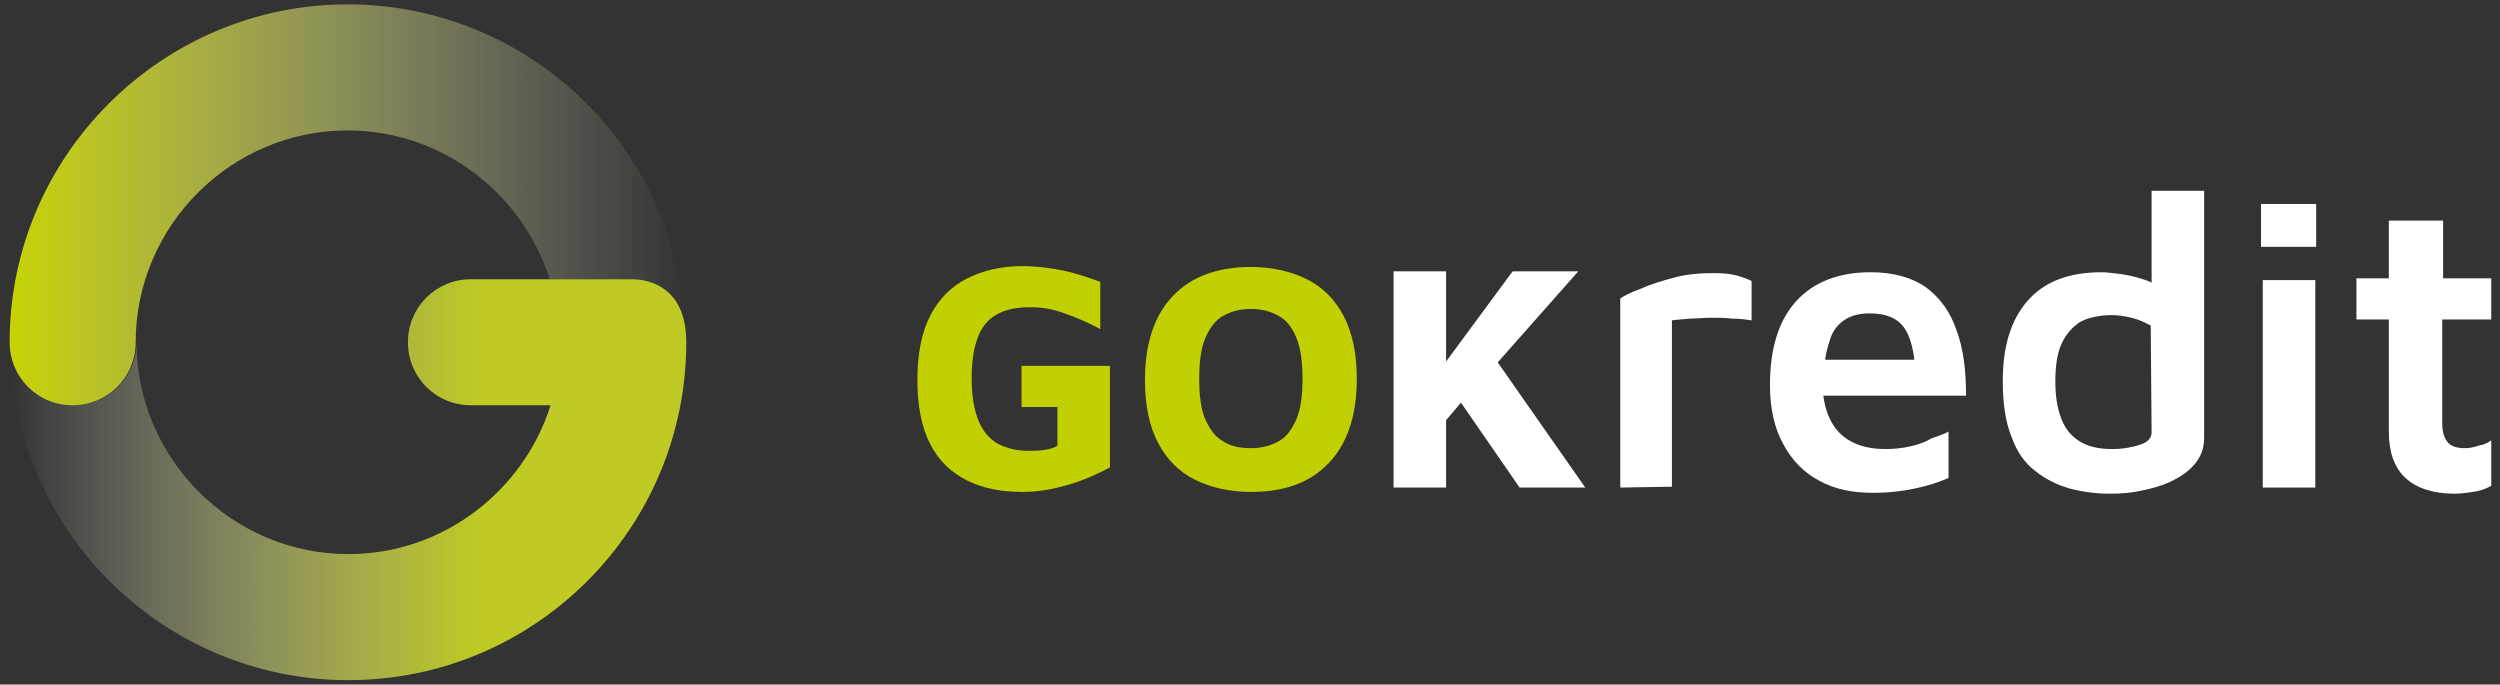 <svg width="168" height="46" viewBox="0 0 168 46" fill="none" xmlns="http://www.w3.org/2000/svg">
    <rect x="0" y="0" width="168" height="46" fill="#333333" stroke="none"/>
    <path d="M68.706 33.058C67.294 33.058 66.059 32.823 65 32.294C63.941 31.764 63.118 31 62.529 29.882C61.941 28.764 61.647 27.294 61.647 25.529C61.647 23.764 61.941 22.294 62.529 21.176C63.118 20.058 63.941 19.235 65 18.705C66.059 18.176 67.294 17.882 68.706 17.882C69.647 17.882 70.529 18 71.412 18.176C72.294 18.352 73.118 18.646 73.941 18.941V22.117C73.059 21.646 72.235 21.294 71.529 21.058C70.765 20.764 70 20.646 69.235 20.646C68.412 20.646 67.706 20.764 67.118 21.058C66.529 21.352 66.059 21.823 65.765 22.529C65.471 23.235 65.294 24.176 65.294 25.411C65.294 26.588 65.471 27.588 65.765 28.294C66.059 29 66.529 29.529 67.059 29.823C67.647 30.117 68.294 30.294 69.059 30.294C69.471 30.294 69.823 30.294 70.177 30.235C70.529 30.176 70.823 30.117 71.059 29.941V27.352H68.647V24.588H74.588V31.411C73.706 31.882 72.765 32.294 71.765 32.588C70.706 32.882 69.765 33.058 68.706 33.058Z" fill="#C1D000"/>
    <path d="M84.059 33.058C82.647 33.058 81.353 32.764 80.294 32.234C79.235 31.705 78.412 30.882 77.823 29.764C77.235 28.646 76.941 27.235 76.941 25.529C76.941 23.058 77.588 21.176 78.823 19.882C80.059 18.587 81.823 17.94 84.059 17.94C85.471 17.94 86.765 18.235 87.823 18.764C88.882 19.293 89.706 20.117 90.294 21.235C90.882 22.352 91.177 23.764 91.177 25.47C91.177 27.94 90.529 29.823 89.294 31.117C88.059 32.411 86.353 33.058 84.059 33.058ZM84.059 30.117C84.823 30.117 85.412 29.94 85.941 29.646C86.471 29.352 86.823 28.823 87.118 28.176C87.412 27.47 87.529 26.587 87.529 25.47C87.529 24.352 87.412 23.411 87.118 22.705C86.823 21.999 86.471 21.529 85.941 21.235C85.412 20.94 84.823 20.764 84.059 20.764C83.294 20.764 82.706 20.94 82.177 21.235C81.647 21.529 81.294 22.058 81 22.705C80.706 23.411 80.588 24.293 80.588 25.47C80.588 26.587 80.706 27.529 81 28.176C81.294 28.823 81.647 29.352 82.177 29.646C82.706 29.999 83.353 30.117 84.059 30.117Z" fill="#C1D000"/>
    <path d="M102.118 32.764H106.529L100.647 24.352L106.059 18.235H101.647L97.177 24.294V18.235H93.647V32.764H97.177V28.235L98.177 27.058L102.118 32.764Z" fill="white"/>
    <path d="M108.882 32.764V20.058C109.118 19.882 109.588 19.647 110.235 19.411C110.882 19.117 111.647 18.882 112.529 18.647C113.412 18.411 114.294 18.352 115.176 18.352C115.824 18.352 116.353 18.411 116.765 18.529C117.176 18.647 117.471 18.764 117.706 18.882V21.529C117.353 21.47 116.882 21.411 116.412 21.411C115.941 21.352 115.471 21.352 114.941 21.352C114.471 21.352 114 21.411 113.529 21.411C113.059 21.47 112.706 21.47 112.353 21.529V32.706L108.882 32.764Z" fill="white"/>
    <path d="M124 21.47C124.471 21.176 125 21.059 125.647 21.059C126.706 21.059 127.471 21.353 127.941 22C128.294 22.47 128.529 23.235 128.647 24.176H122.647C122.706 23.706 122.824 23.294 122.941 22.941C123.118 22.235 123.529 21.765 124 21.47ZM128.353 30C127.824 30.117 127.294 30.176 126.706 30.176C125.294 30.176 124.235 29.765 123.529 29C123 28.412 122.647 27.588 122.529 26.588H132.118C132.118 24.882 131.941 23.412 131.471 22.176C131.059 20.941 130.353 20 129.412 19.294C128.471 18.647 127.235 18.294 125.706 18.294C123.588 18.294 121.882 18.941 120.706 20.235C119.529 21.529 118.941 23.412 118.941 25.882C118.941 27.412 119.235 28.765 119.824 29.823C120.412 30.941 121.235 31.765 122.235 32.294C123.294 32.882 124.471 33.117 125.882 33.117C126.941 33.117 127.882 33 128.706 32.823C129.529 32.647 130.294 32.412 130.941 32.117V29C130.647 29.176 130.235 29.294 129.765 29.47C129.412 29.706 128.882 29.882 128.353 30Z" fill="white"/>
    <path d="M144.588 29.058C144.588 29.412 144.353 29.706 143.824 29.882C143.294 30.058 142.647 30.176 141.941 30.176C141 30.176 140.235 30 139.647 29.588C139.118 29.235 138.706 28.706 138.471 28C138.235 27.353 138.118 26.529 138.118 25.647C138.118 24.647 138.235 23.764 138.529 23.117C138.824 22.47 139.235 22 139.765 21.647C140.294 21.353 141.059 21.176 141.882 21.176C142.294 21.176 142.765 21.235 143.235 21.353C143.706 21.47 144.118 21.647 144.529 21.882L144.588 29.058ZM144.588 12.823V19C144.412 18.882 144.176 18.823 144 18.764C143.471 18.588 142.941 18.47 142.471 18.412C141.941 18.353 141.588 18.294 141.235 18.294C139 18.294 137.353 18.941 136.235 20.235C135.118 21.529 134.588 23.294 134.588 25.588C134.588 27.117 134.765 28.353 135.176 29.353C135.529 30.353 136.059 31.117 136.765 31.647C137.412 32.176 138.235 32.588 139.059 32.823C139.941 33.059 140.882 33.176 141.824 33.176C142.588 33.176 143.294 33.117 144.059 32.941C144.824 32.764 145.471 32.588 146.118 32.235C146.706 31.941 147.235 31.529 147.588 31.058C147.941 30.588 148.118 30.058 148.118 29.412V12.823H144.588Z" fill="white"/>
    <path d="M151.941 13.706H155.647V16.588H151.941V13.706ZM152.059 32.764V18.823H155.588V32.764H152.059Z" fill="white"/>
    <path d="M167.412 21.47V18.706H164.176V14.823H160.529V18.706H158.353V21.47H160.529V29C160.529 30.353 160.882 31.412 161.647 32.117C162.412 32.823 163.529 33.176 164.941 33.176C165.353 33.176 165.765 33.117 166.176 33.059C166.588 33 167 32.882 167.412 32.647V29.588C167.176 29.764 166.941 29.882 166.588 29.941C166.235 30.058 165.941 30.117 165.647 30.117C165.118 30.117 164.706 30 164.471 29.706C164.235 29.412 164.118 29 164.118 28.412V21.47H167.412Z" fill="white"/>
    <path d="M23.353 0.294C10.882 0.294 0.647 10.47 0.647 23C0.647 25.353 2.529 27.235 4.882 27.235C7.235 27.235 9.118 25.353 9.118 23C9.118 15.176 15.529 8.765 23.353 8.765C29.706 8.765 35.118 13 36.941 18.765H42.294C42.294 18.765 42.353 18.765 42.412 18.765C43 18.765 45.765 18.941 46.059 22.412C46.059 22.059 46.059 21.412 45.941 20.588C45.824 19.294 45.647 18.765 45.647 18.765C43.706 8.294 34.471 0.294 23.353 0.294Z" fill="url(#paint0_linear_1163_2059)"/>
    <path d="M42.353 18.765H37H31.647C29.294 18.765 27.412 20.647 27.412 23C27.412 25.353 29.294 27.235 31.647 27.235H37C35.176 33 29.765 37.235 23.412 37.235C15.588 37.235 9.176 30.823 9.176 23C9.176 25.353 7.294 27.235 4.941 27.235C2.588 27.235 0.706 25.353 0.706 23C0.706 35.529 10.882 45.706 23.412 45.706C35.941 45.706 46.118 35.529 46.118 23C46.118 18.941 43.118 18.765 42.471 18.765C42.353 18.765 42.353 18.765 42.353 18.765Z" fill="url(#paint1_linear_1163_2059)"/>
    <defs>
        <linearGradient id="paint0_linear_1163_2059" x1="46.059" y1="13.764" x2="0.647" y2="13.764" gradientUnits="userSpaceOnUse">
            <stop stop-color="#F9F9EB" stop-opacity="0"/>
            <stop offset="1" stop-color="#C6D307"/>
        </linearGradient>
        <linearGradient id="paint1_linear_1163_2059" x1="0.706" y1="32.235" x2="46.118" y2="32.235" gradientUnits="userSpaceOnUse">
            <stop stop-color="white" stop-opacity="0"/>
            <stop offset="0.034" stop-color="#FBFCF2" stop-opacity="0.049"/>
            <stop offset="0.279" stop-color="#E2E79B" stop-opacity="0.4"/>
            <stop offset="0.478" stop-color="#CFD85B" stop-opacity="0.685"/>
            <stop offset="0.623" stop-color="#C3CF33" stop-opacity="0.892"/>
            <stop offset="0.698" stop-color="#BFCB24"/>
        </linearGradient>
    </defs>
</svg>